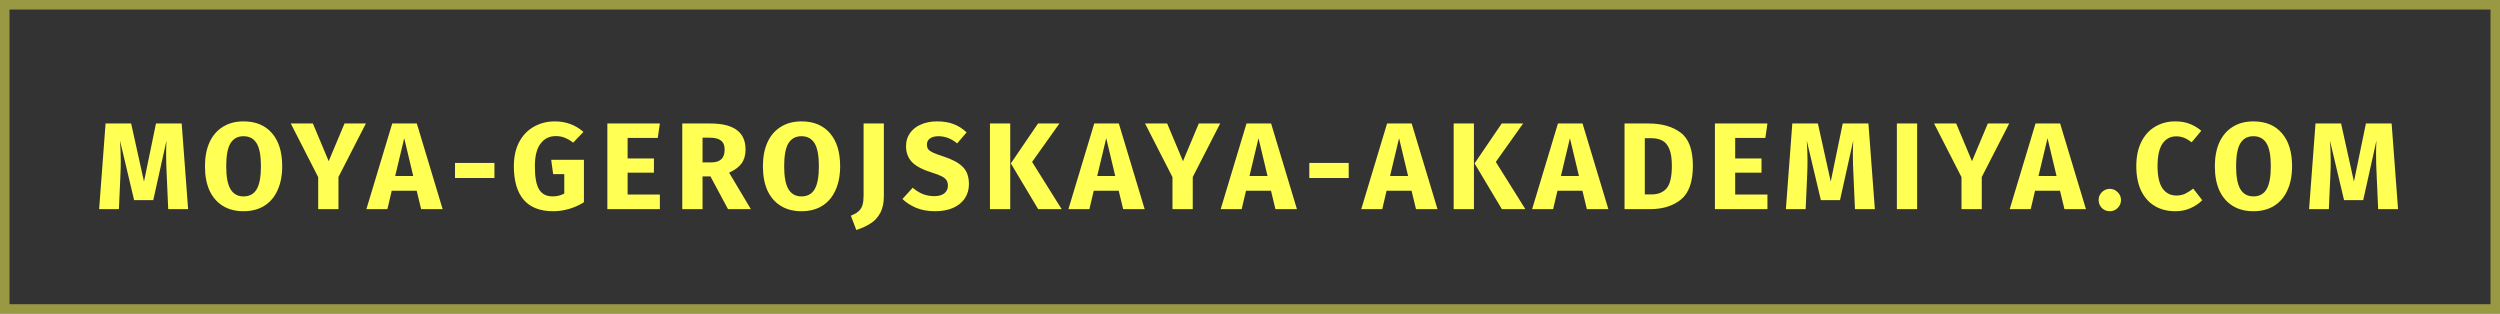 <svg width="263" height="33" viewBox="0 0 263 33" fill="none" xmlns="http://www.w3.org/2000/svg">
<rect x="0" y="0" width="263" height="33" fill="#333333" stroke="none"/>
<rect opacity="0.5" x="0.5" y="0.5" width="262" height="32" stroke="#FFFF54"/>
<path d="M19.789 22H17.696L17.54 18.477C17.497 17.636 17.475 16.887 17.475 16.228C17.475 15.725 17.488 15.249 17.514 14.798L16.123 21.051H14.108L12.626 14.798C12.678 15.552 12.704 16.263 12.704 16.93C12.704 17.433 12.691 17.957 12.665 18.503L12.509 22H10.429L11.105 12.991H13.796L15.148 19.101L16.409 12.991H19.113L19.789 22ZM25.618 12.77C26.9 12.77 27.897 13.182 28.608 14.005C29.327 14.828 29.687 15.99 29.687 17.489C29.687 18.468 29.522 19.313 29.193 20.024C28.872 20.735 28.404 21.281 27.789 21.662C27.182 22.035 26.458 22.221 25.618 22.221C24.777 22.221 24.053 22.035 23.447 21.662C22.84 21.289 22.372 20.752 22.043 20.05C21.722 19.339 21.562 18.486 21.562 17.489C21.562 16.518 21.722 15.678 22.043 14.967C22.372 14.256 22.84 13.715 23.447 13.342C24.053 12.961 24.777 12.77 25.618 12.77ZM25.618 14.33C25.002 14.33 24.543 14.581 24.24 15.084C23.945 15.578 23.798 16.38 23.798 17.489C23.798 18.598 23.949 19.404 24.253 19.907C24.556 20.41 25.011 20.661 25.618 20.661C26.242 20.661 26.701 20.414 26.996 19.92C27.299 19.417 27.451 18.607 27.451 17.489C27.451 16.371 27.299 15.565 26.996 15.071C26.692 14.577 26.233 14.33 25.618 14.33ZM38.492 12.991L35.606 18.62V22H33.474V18.633L30.588 12.991H32.915L34.579 16.956L36.243 12.991H38.492ZM44.304 22L43.836 20.063H41.21L40.755 22H38.545L41.262 12.991H43.849L46.566 22H44.304ZM41.574 18.516H43.472L42.523 14.538L41.574 18.516ZM47.867 18.724V17.138H52.014V18.724H47.867ZM58.374 12.77C59.535 12.77 60.536 13.138 61.377 13.875L60.298 15.006C59.977 14.763 59.678 14.59 59.401 14.486C59.132 14.373 58.82 14.317 58.465 14.317C57.797 14.317 57.264 14.581 56.866 15.11C56.467 15.63 56.268 16.423 56.268 17.489C56.268 18.642 56.419 19.461 56.723 19.946C57.026 20.423 57.498 20.661 58.14 20.661C58.59 20.661 58.998 20.561 59.362 20.362V18.321H58.192L57.984 16.813H61.429V21.272C60.961 21.575 60.445 21.809 59.882 21.974C59.318 22.139 58.755 22.221 58.192 22.221C56.822 22.221 55.791 21.822 55.098 21.025C54.404 20.219 54.058 19.04 54.058 17.489C54.058 16.501 54.244 15.652 54.617 14.941C54.998 14.23 55.514 13.693 56.164 13.329C56.822 12.956 57.559 12.77 58.374 12.77ZM69.418 12.991L69.197 14.512H66.025V16.67H68.794V18.165H66.025V20.466H69.418V22H63.893V12.991H69.418ZM74.739 18.555H73.907V22H71.775V12.991H74.726C75.957 12.991 76.88 13.216 77.495 13.667C78.119 14.118 78.431 14.807 78.431 15.734C78.431 16.315 78.293 16.8 78.015 17.19C77.738 17.571 77.3 17.896 76.702 18.165L78.99 22H76.585L74.739 18.555ZM73.907 17.086H74.804C75.281 17.086 75.636 16.978 75.87 16.761C76.113 16.544 76.234 16.202 76.234 15.734C76.234 15.301 76.104 14.984 75.844 14.785C75.593 14.586 75.203 14.486 74.674 14.486H73.907V17.086ZM84.314 12.77C85.597 12.77 86.593 13.182 87.304 14.005C88.023 14.828 88.383 15.99 88.383 17.489C88.383 18.468 88.218 19.313 87.889 20.024C87.568 20.735 87.1 21.281 86.485 21.662C85.878 22.035 85.154 22.221 84.314 22.221C83.473 22.221 82.749 22.035 82.143 21.662C81.536 21.289 81.068 20.752 80.739 20.05C80.418 19.339 80.258 18.486 80.258 17.489C80.258 16.518 80.418 15.678 80.739 14.967C81.068 14.256 81.536 13.715 82.143 13.342C82.749 12.961 83.473 12.77 84.314 12.77ZM84.314 14.33C83.698 14.33 83.239 14.581 82.936 15.084C82.641 15.578 82.494 16.38 82.494 17.489C82.494 18.598 82.645 19.404 82.949 19.907C83.252 20.41 83.707 20.661 84.314 20.661C84.938 20.661 85.397 20.414 85.692 19.92C85.995 19.417 86.147 18.607 86.147 17.489C86.147 16.371 85.995 15.565 85.692 15.071C85.388 14.577 84.929 14.33 84.314 14.33ZM92.982 20.635C92.982 21.354 92.852 21.948 92.592 22.416C92.341 22.884 92.003 23.248 91.578 23.508C91.162 23.777 90.664 24.006 90.083 24.197L89.511 22.689C89.892 22.542 90.178 22.373 90.369 22.182C90.56 21.991 90.685 21.77 90.746 21.519C90.815 21.268 90.85 20.947 90.85 20.557V12.991H92.982V20.635ZM98.564 12.77C99.24 12.77 99.825 12.865 100.319 13.056C100.822 13.247 101.277 13.537 101.684 13.927L100.696 15.084C100.081 14.581 99.422 14.33 98.72 14.33C98.347 14.33 98.053 14.408 97.836 14.564C97.619 14.711 97.511 14.928 97.511 15.214C97.511 15.413 97.559 15.578 97.654 15.708C97.749 15.829 97.918 15.946 98.161 16.059C98.404 16.172 98.768 16.306 99.253 16.462C100.172 16.757 100.848 17.121 101.281 17.554C101.714 17.979 101.931 18.585 101.931 19.374C101.931 19.937 101.788 20.436 101.502 20.869C101.216 21.294 100.804 21.627 100.267 21.87C99.73 22.104 99.093 22.221 98.356 22.221C97.619 22.221 96.965 22.104 96.393 21.87C95.83 21.636 95.344 21.324 94.937 20.934L96.016 19.751C96.363 20.046 96.718 20.267 97.082 20.414C97.455 20.561 97.858 20.635 98.291 20.635C98.733 20.635 99.08 20.54 99.331 20.349C99.591 20.15 99.721 19.877 99.721 19.53C99.721 19.305 99.673 19.118 99.578 18.971C99.483 18.815 99.318 18.676 99.084 18.555C98.85 18.434 98.512 18.304 98.07 18.165C97.073 17.862 96.363 17.489 95.938 17.047C95.522 16.605 95.314 16.046 95.314 15.37C95.314 14.85 95.453 14.395 95.73 14.005C96.007 13.606 96.393 13.303 96.887 13.095C97.381 12.878 97.94 12.77 98.564 12.77ZM106.276 12.991V22H104.144V12.991H106.276ZM111.45 12.991L108.577 17.034L111.684 22H109.214L106.341 17.19L109.201 12.991H111.45ZM118.156 22L117.688 20.063H115.062L114.607 22H112.397L115.114 12.991H117.701L120.418 22H118.156ZM115.426 18.516H117.324L116.375 14.538L115.426 18.516ZM128.363 12.991L125.477 18.62V22H123.345V18.633L120.459 12.991H122.786L124.45 16.956L126.114 12.991H128.363ZM134.175 22L133.707 20.063H131.081L130.626 22H128.416L131.133 12.991H133.72L136.437 22H134.175ZM131.445 18.516H133.343L132.394 14.538L131.445 18.516ZM137.738 18.724V17.138H141.885V18.724H137.738ZM148.963 22L148.495 20.063H145.869L145.414 22H143.204L145.921 12.991H148.508L151.225 22H148.963ZM146.233 18.516H148.131L147.182 14.538L146.233 18.516ZM155.058 12.991V22H152.926V12.991H155.058ZM160.232 12.991L157.359 17.034L160.466 22H157.996L155.123 17.19L157.983 12.991H160.232ZM166.938 22L166.47 20.063H163.844L163.389 22H161.179L163.896 12.991H166.483L169.2 22H166.938ZM164.208 18.516H166.106L165.157 14.538L164.208 18.516ZM173.41 12.991C174.823 12.991 175.954 13.312 176.803 13.953C177.661 14.586 178.09 15.751 178.09 17.45C178.09 19.123 177.674 20.301 176.842 20.986C176.01 21.662 174.931 22 173.605 22H170.901V12.991H173.41ZM173.033 14.538V20.453H173.735C174.437 20.453 174.97 20.236 175.334 19.803C175.698 19.361 175.88 18.577 175.88 17.45C175.88 16.679 175.789 16.081 175.607 15.656C175.425 15.231 175.178 14.941 174.866 14.785C174.554 14.62 174.168 14.538 173.709 14.538H173.033ZM185.934 12.991L185.713 14.512H182.541V16.67H185.31V18.165H182.541V20.466H185.934V22H180.409V12.991H185.934ZM197.235 22H195.142L194.986 18.477C194.943 17.636 194.921 16.887 194.921 16.228C194.921 15.725 194.934 15.249 194.96 14.798L193.569 21.051H191.554L190.072 14.798C190.124 15.552 190.15 16.263 190.15 16.93C190.15 17.433 190.137 17.957 190.111 18.503L189.955 22H187.875L188.551 12.991H191.242L192.594 19.101L193.855 12.991H196.559L197.235 22ZM201.683 12.991V22H199.551V12.991H201.683ZM211.368 12.991L208.482 18.62V22H206.35V18.633L203.464 12.991H205.791L207.455 16.956L209.119 12.991H211.368ZM217.18 22L216.712 20.063H214.086L213.631 22H211.421L214.138 12.991H216.725L219.442 22H217.18ZM214.45 18.516H216.348L215.399 14.538L214.45 18.516ZM221.959 19.868C222.28 19.868 222.553 19.985 222.778 20.219C223.012 20.444 223.129 20.717 223.129 21.038C223.129 21.367 223.012 21.649 222.778 21.883C222.553 22.108 222.28 22.221 221.959 22.221C221.63 22.221 221.348 22.108 221.114 21.883C220.889 21.649 220.776 21.367 220.776 21.038C220.776 20.717 220.889 20.444 221.114 20.219C221.348 19.985 221.63 19.868 221.959 19.868ZM228.833 12.77C229.396 12.77 229.894 12.852 230.328 13.017C230.77 13.182 231.186 13.429 231.576 13.758L230.562 14.967C230.293 14.759 230.029 14.603 229.769 14.499C229.509 14.395 229.231 14.343 228.937 14.343C228.33 14.343 227.849 14.599 227.494 15.11C227.147 15.621 226.974 16.41 226.974 17.476C226.974 18.525 227.147 19.305 227.494 19.816C227.849 20.319 228.339 20.57 228.963 20.57C229.292 20.57 229.591 20.509 229.86 20.388C230.128 20.258 230.419 20.076 230.731 19.842L231.68 21.064C231.342 21.402 230.93 21.679 230.445 21.896C229.968 22.113 229.439 22.221 228.859 22.221C228.027 22.221 227.303 22.039 226.688 21.675C226.072 21.311 225.591 20.774 225.245 20.063C224.907 19.344 224.738 18.481 224.738 17.476C224.738 16.497 224.911 15.652 225.258 14.941C225.613 14.23 226.098 13.693 226.714 13.329C227.338 12.956 228.044 12.77 228.833 12.77ZM237.057 12.77C238.34 12.77 239.337 13.182 240.047 14.005C240.767 14.828 241.126 15.99 241.126 17.489C241.126 18.468 240.962 19.313 240.632 20.024C240.312 20.735 239.844 21.281 239.228 21.662C238.622 22.035 237.898 22.221 237.057 22.221C236.217 22.221 235.493 22.035 234.886 21.662C234.28 21.289 233.812 20.752 233.482 20.05C233.162 19.339 233.001 18.486 233.001 17.489C233.001 16.518 233.162 15.678 233.482 14.967C233.812 14.256 234.28 13.715 234.886 13.342C235.493 12.961 236.217 12.77 237.057 12.77ZM237.057 14.33C236.442 14.33 235.983 14.581 235.679 15.084C235.385 15.578 235.237 16.38 235.237 17.489C235.237 18.598 235.389 19.404 235.692 19.907C235.996 20.41 236.451 20.661 237.057 20.661C237.681 20.661 238.141 20.414 238.435 19.92C238.739 19.417 238.89 18.607 238.89 17.489C238.89 16.371 238.739 15.565 238.435 15.071C238.132 14.577 237.673 14.33 237.057 14.33ZM252.275 22H250.182L250.026 18.477C249.983 17.636 249.961 16.887 249.961 16.228C249.961 15.725 249.974 15.249 250 14.798L248.609 21.051H246.594L245.112 14.798C245.164 15.552 245.19 16.263 245.19 16.93C245.19 17.433 245.177 17.957 245.151 18.503L244.995 22H242.915L243.591 12.991H246.282L247.634 19.101L248.895 12.991H251.599L252.275 22Z" fill="#FFFF54"/>
</svg>
